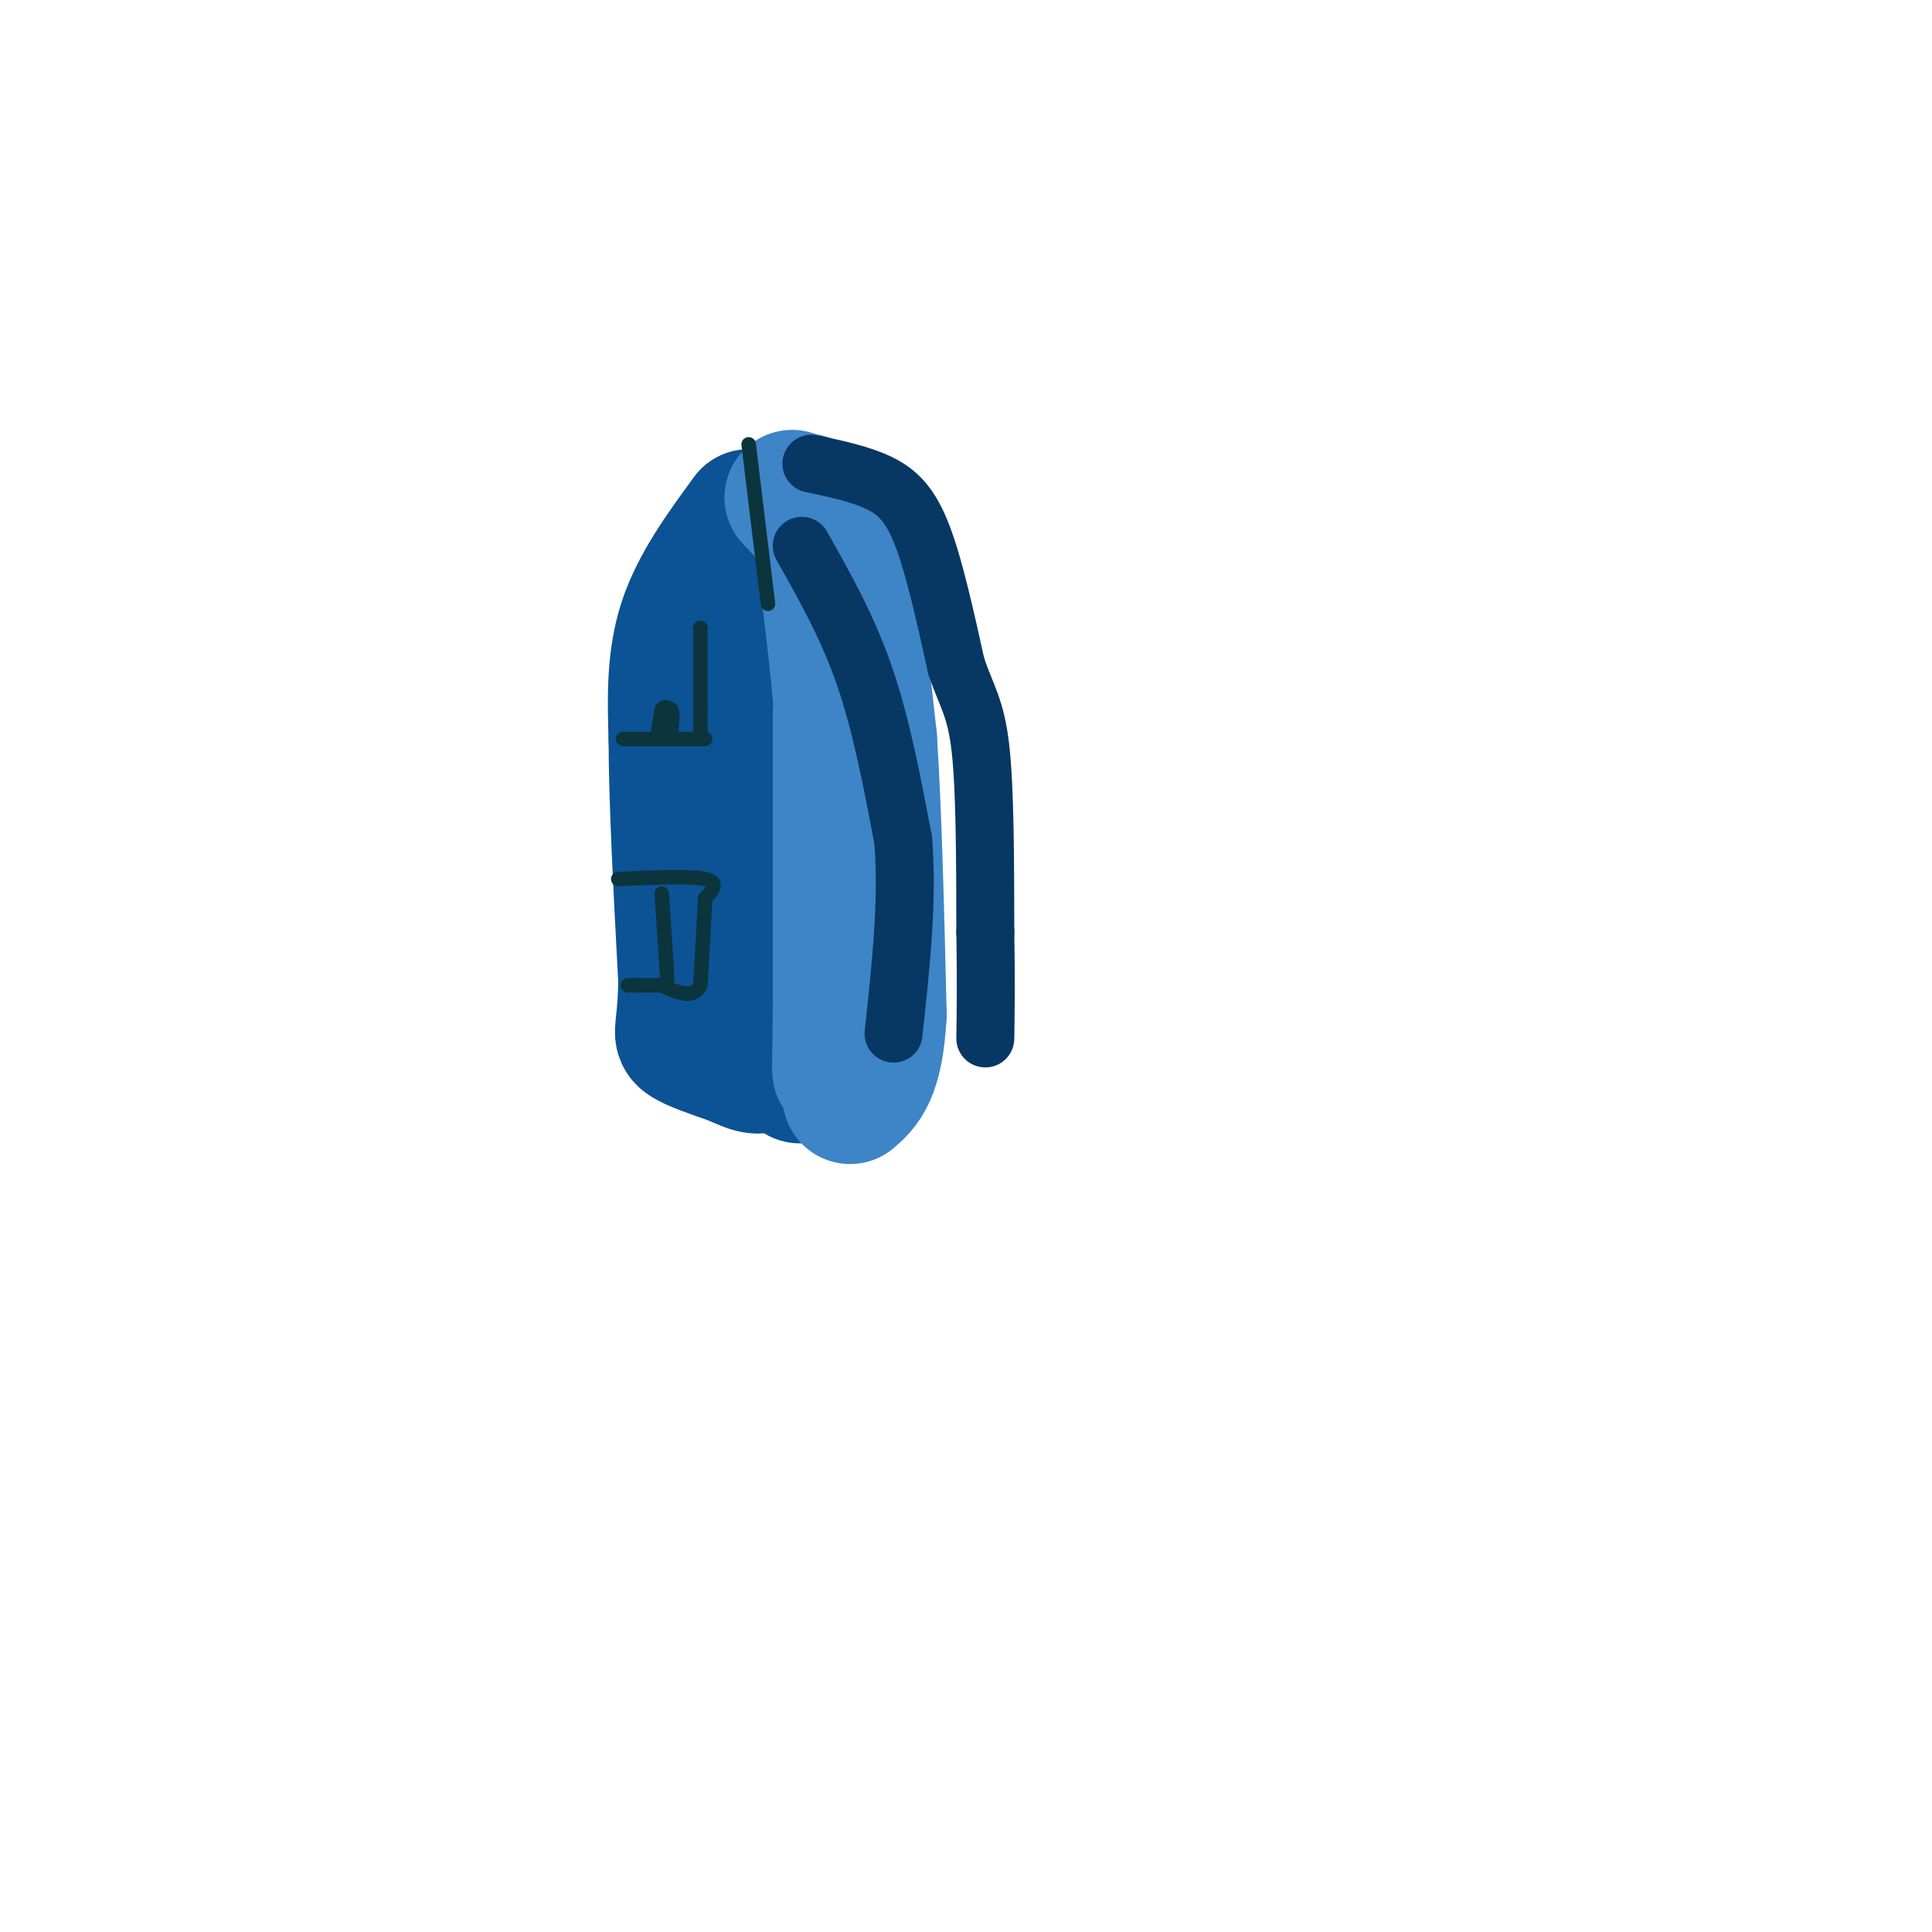 <svg viewBox='0 0 400 400' version='1.1' xmlns='http://www.w3.org/2000/svg' xmlns:xlink='http://www.w3.org/1999/xlink'><g fill='none' stroke='#0b5394' stroke-width='28' stroke-linecap='round' stroke-linejoin='round'><path d='M155,107c-5.250,7.167 -10.500,14.333 -13,22c-2.500,7.667 -2.250,15.833 -2,24'/><path d='M140,153c0.000,12.333 1.000,31.167 2,50'/><path d='M142,203c-0.133,10.267 -1.467,10.933 0,12c1.467,1.067 5.733,2.533 10,4'/><path d='M152,219c3.156,1.422 6.044,2.978 7,0c0.956,-2.978 -0.022,-10.489 -1,-18'/><path d='M158,201c-0.667,-11.833 -1.833,-32.417 -3,-53'/><path d='M155,148c-0.733,-13.400 -1.067,-20.400 0,-25c1.067,-4.600 3.533,-6.800 6,-9'/><path d='M161,114c0.667,9.500 -0.667,37.750 -2,66'/><path d='M159,180c-0.578,15.644 -1.022,21.756 0,27c1.022,5.244 3.511,9.622 6,14'/><path d='M165,221c1.000,2.500 0.500,1.750 0,1'/></g>
<g fill='none' stroke='#3d85c6' stroke-width='28' stroke-linecap='round' stroke-linejoin='round'><path d='M164,103c4.167,4.250 8.333,8.500 10,16c1.667,7.500 0.833,18.250 0,29'/><path d='M174,148c0.000,14.833 0.000,37.417 0,60'/><path d='M174,208c-0.089,12.889 -0.311,15.111 0,13c0.311,-2.111 1.156,-8.556 2,-15'/><path d='M176,206c0.167,-10.667 -0.417,-29.833 -1,-49'/><path d='M175,157c-1.000,-16.000 -3.000,-31.500 -5,-47'/><path d='M170,110c-1.992,-8.518 -4.472,-6.314 -4,-5c0.472,1.314 3.896,1.738 6,3c2.104,1.262 2.887,3.360 4,11c1.113,7.640 2.557,20.820 4,34'/><path d='M180,153c1.000,15.167 1.500,36.083 2,57'/><path d='M182,210c-0.667,12.333 -3.333,14.667 -6,17'/></g>
<g fill='none' stroke='#073763' stroke-width='12' stroke-linecap='round' stroke-linejoin='round'><path d='M168,96c5.067,1.067 10.133,2.133 14,4c3.867,1.867 6.533,4.533 9,11c2.467,6.467 4.733,16.733 7,27'/><path d='M198,138c2.156,6.289 4.044,8.511 5,17c0.956,8.489 0.978,23.244 1,38'/><path d='M204,193c0.167,10.000 0.083,16.000 0,22'/><path d='M166,113c4.750,8.417 9.500,16.833 13,27c3.500,10.167 5.750,22.083 8,34'/><path d='M187,174c1.000,12.333 -0.500,26.167 -2,40'/></g>
<g fill='none' stroke='#0c343d' stroke-width='3' stroke-linecap='round' stroke-linejoin='round'><path d='M129,153c0.000,0.000 13.000,0.000 13,0'/><path d='M142,153c2.833,0.000 3.417,0.000 4,0'/><path d='M145,130c0.000,0.000 0.000,17.000 0,17'/><path d='M145,147c0.000,3.833 0.000,4.917 0,6'/><path d='M136,153c0.000,0.000 1.000,-6.000 1,-6'/><path d='M137,147c0.500,-1.000 1.250,-0.500 2,0'/><path d='M139,147c0.333,0.667 0.167,2.333 0,4'/><path d='M128,182c7.500,-0.333 15.000,-0.667 18,0c3.000,0.667 1.500,2.333 0,4'/><path d='M146,186c-0.167,3.667 -0.583,10.833 -1,18'/><path d='M145,204c-1.500,3.000 -4.750,1.500 -8,0'/><path d='M137,204c-2.167,0.000 -3.583,0.000 -5,0'/><path d='M132,204c-1.167,0.000 -1.583,0.000 -2,0'/><path d='M137,185c0.000,0.000 1.000,15.000 1,15'/><path d='M138,200c0.167,3.000 0.083,3.000 0,3'/><path d='M155,92c0.000,0.000 4.000,33.000 4,33'/></g>
</svg>